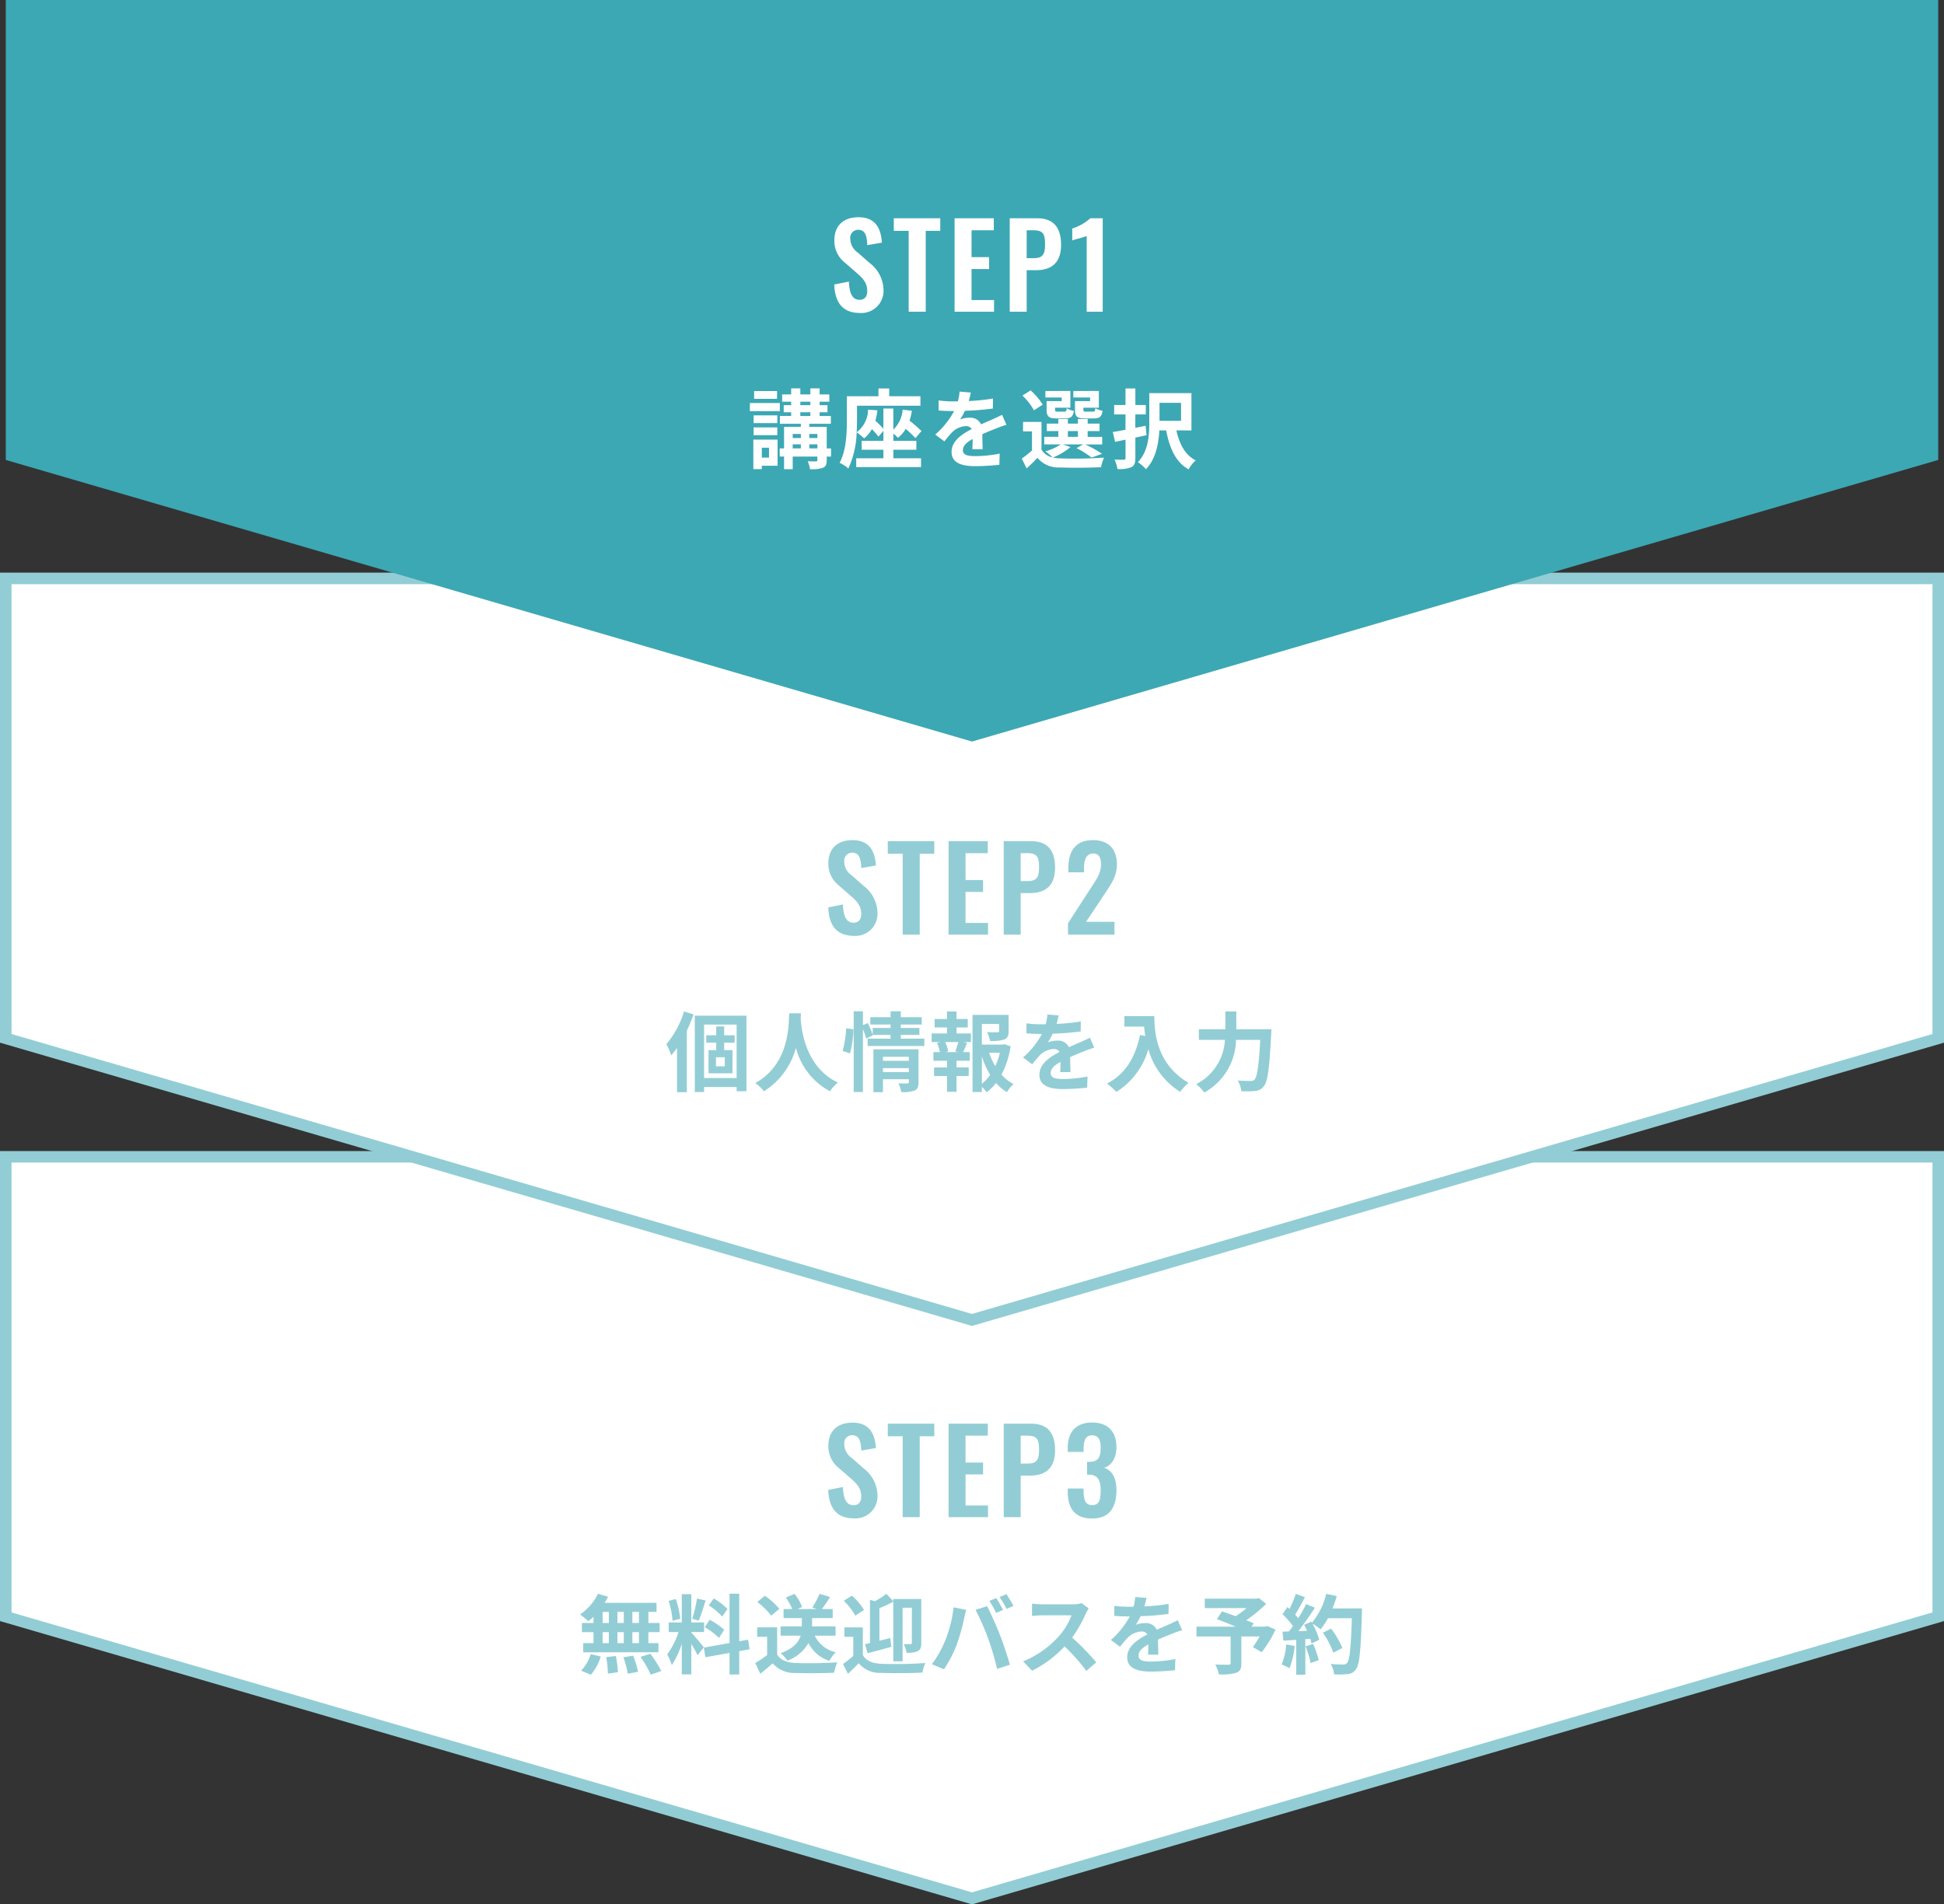 <svg xmlns="http://www.w3.org/2000/svg" width="337" height="330.187" viewBox="0 0 337 330.187">
  <rect x="0" y="0" width="337" height="330.187" fill="#333333" stroke="none"/>
  <g id="step_01_sp" transform="translate(-19.25 -41.49)">
    <path id="パス_380" data-name="パス 380" d="M0,0V79.747l167.5,48.824L335,79.747V0Z" transform="translate(20.25 242.064)" fill="#fff" stroke="#92cdd5" stroke-width="2"/>
    <path id="パス_597" data-name="パス 597" d="M-57.735-7.65h-1.14V-9.57h1.14Zm0,3.5h-1.14V-6.06h1.14Zm-6.3-1.905h1.08v1.905h-1.08Zm3.675,0v1.905h-1.11V-6.06Zm-1.11-1.59V-9.57h1.11v1.92Zm-2.565-1.92h1.08v1.92h-1.08ZM-65.61-7.65h-2.01v1.59h2.01v1.905h-1.785v1.59H-54.36v-1.59H-56.1V-6.06h1.95V-7.65H-56.1V-9.57h1.41v-1.575h-9A8.074,8.074,0,0,0-63.1-12.2l-1.74-.51A9.224,9.224,0,0,1-67.95-9.12a16.519,16.519,0,0,1,1.455,1.17,10.307,10.307,0,0,0,.885-.78Zm-.465,8.97a8.209,8.209,0,0,0,1.71-3.15l-1.725-.42A7.391,7.391,0,0,1-67.77.63Zm2.67-3.045A19.041,19.041,0,0,1-63.12,1.14l1.74-.255a19.423,19.423,0,0,0-.36-2.805Zm2.97.03a15.984,15.984,0,0,1,.765,2.85L-57.885.81a16.716,16.716,0,0,0-.87-2.79Zm2.97-.075a19.32,19.32,0,0,1,1.77,3.075l1.83-.615a20.346,20.346,0,0,0-1.89-3Zm15.075-8.31A11.272,11.272,0,0,0-44.775-11.9l-.855,1.2A12.068,12.068,0,0,1-43.3-8.745Zm-3.93,3.165a12.665,12.665,0,0,1,2.46,1.86l.9-1.425a13.176,13.176,0,0,0-2.52-1.725Zm-1.35-4.965a25.512,25.512,0,0,1-.825,3.51l1.125.315c.375-.87.81-2.3,1.2-3.495Zm-2.91,3.51a15.039,15.039,0,0,0-.765-3.435l-1.245.33a14.866,14.866,0,0,1,.675,3.45Zm4.095,4.935c-.315-.42-1.74-2.1-2.175-2.535v-.105h2.22V-7.74h-2.22v-4.9h-1.65v4.9h-2.265v1.665h1.71a13.886,13.886,0,0,1-1.98,3.885,10.6,10.6,0,0,1,.81,1.845,15.394,15.394,0,0,0,1.725-3.69v5.3h1.65V-4.005a20.038,20.038,0,0,1,1.08,1.95Zm7.935.345-.27-1.665-1.53.285v-8.25h-1.68v8.55l-4.455.8.27,1.665,4.185-.75V1.29h1.68V-2.76Zm14.9-2.355V-7.05H-27.72V-8.49h3.57v-1.575h-1.875c.435-.57.945-1.32,1.425-2.085l-1.83-.555a14.9,14.9,0,0,1-1.245,2.37l.765.27h-3.345l.8-.345a7.761,7.761,0,0,0-1.305-2.28l-1.515.63a9.878,9.878,0,0,1,1.11,1.995h-1.5V-8.49H-29.5v1.44H-33.18v1.605h3.48c-.33,1.08-1.2,2.205-3.48,3.045a5.61,5.61,0,0,1,1.185,1.29A7.036,7.036,0,0,0-28.35-4.17a6.141,6.141,0,0,0,3.615,3.09,6.544,6.544,0,0,1,1.125-1.5,5.241,5.241,0,0,1-3.645-2.865ZM-33.4-10.1A12.012,12.012,0,0,0-35.91-12.36l-1.32,1.08a11.351,11.351,0,0,1,2.415,2.37Zm-.375,3.21h-3.465V-5.25h1.725v3.165a19.7,19.7,0,0,1-2.055,1.38l.87,1.86c.825-.63,1.485-1.215,2.145-1.8A4.99,4.99,0,0,0-30.51,1.02c1.785.075,4.8.045,6.6-.045a9.342,9.342,0,0,1,.555-1.8c-2,.15-5.37.195-7.125.12-1.56-.06-2.685-.465-3.3-1.47ZM-18.09-2.4c1.2-.315,2.715-.72,4.11-1.11l-.195-1.53c-.63.165-1.26.33-1.875.48v-5.655a20.533,20.533,0,0,0,2.4-1.125V-1h1.62V-10.29h1.605v6.075c0,.18-.06.24-.24.24-.165,0-.675,0-1.17-.015a5.31,5.31,0,0,1,.48,1.5A4.178,4.178,0,0,0-9.39-2.775c.48-.255.6-.675.6-1.4v-7.62h-4.86v.375l-1.185-1.29A10.657,10.657,0,0,1-16.83-11.43l-.855-.225V-4.17c-.315.075-.6.135-.87.2Zm-.63-7.515a11.049,11.049,0,0,0-2.1-2.475l-1.41.9a10.329,10.329,0,0,1,1.995,2.58Zm-.21,3.03h-3.195V-5.25h1.545v3.315a22.361,22.361,0,0,1-1.77,1.4l.84,1.7c.72-.645,1.305-1.23,1.875-1.83A4.711,4.711,0,0,0-15.7,1c1.875.09,5.19.06,7.1-.045A7.44,7.44,0,0,1-8.085-.705,72.941,72.941,0,0,1-15.7-.57c-1.545-.06-2.64-.5-3.225-1.515ZM4.2-11.97l-1.185.495A18.976,18.976,0,0,1,4.185-9.39l1.2-.525C5.1-10.47,4.575-11.415,4.2-11.97Zm1.77-.675-1.185.495a15.8,15.8,0,0,1,1.2,2.07l1.2-.525A23.461,23.461,0,0,0,5.97-12.645ZM-4.62-4.665A18.072,18.072,0,0,1-6.96-.5l2.1.885A20.624,20.624,0,0,0-2.64-3.9,37.507,37.507,0,0,0-1.365-8.415c.06-.33.225-1.065.36-1.5l-2.19-.45A21.613,21.613,0,0,1-4.62-4.665ZM2.79-4.98A46.348,46.348,0,0,1,4.35.315l2.22-.72C6.15-1.89,5.355-4.29,4.815-5.64,4.26-7.1,3.225-9.405,2.61-10.56l-2,.645A42.02,42.02,0,0,1,2.79-4.98Zm16.215-6.1a5.415,5.415,0,0,1-1.56.195h-5.28A16.758,16.758,0,0,1,10.4-11v2.13c.315-.015,1.14-.105,1.77-.105H17.25A11.622,11.622,0,0,1,15.015-5.3,16.994,16.994,0,0,1,8.865-.99L10.41.63a19.758,19.758,0,0,0,5.64-4.215A34.206,34.206,0,0,1,19.83.66L21.54-.825a42.168,42.168,0,0,0-4.185-4.29A22.054,22.054,0,0,0,19.71-9.24a7.087,7.087,0,0,1,.525-.93ZM32.3-2.16c-.015-.675-.045-1.77-.06-2.6.915-.42,1.755-.75,2.415-1.005a15.75,15.75,0,0,1,1.77-.63l-.75-1.725c-.54.255-1.065.51-1.635.765-.615.27-1.245.525-2.01.885a2.023,2.023,0,0,0-1.98-1.155,4.649,4.649,0,0,0-1.68.3,9.074,9.074,0,0,0,.855-1.5,48.392,48.392,0,0,0,4.845-.39l.015-1.74a34.3,34.3,0,0,1-4.2.435c.18-.6.285-1.11.36-1.47l-1.95-.165a8.266,8.266,0,0,1-.3,1.7h-.72a19.059,19.059,0,0,1-2.61-.165v1.74c.81.075,1.9.1,2.5.1h.18a14.52,14.52,0,0,1-3.27,4.08l1.59,1.185a19.024,19.024,0,0,1,1.38-1.635,3.676,3.676,0,0,1,2.325-1.02,1.161,1.161,0,0,1,1.035.51c-1.695.87-3.5,2.07-3.5,3.96C26.91.225,28.665.78,30.99.78a41.1,41.1,0,0,0,4.2-.24l.06-1.935a22.721,22.721,0,0,1-4.215.435c-1.455,0-2.16-.225-2.16-1.05,0-.735.6-1.32,1.7-1.92-.015.645-.03,1.335-.06,1.77Zm18.87-4.965-.33.12h-2.37l.36-.585c-.345-.165-.8-.33-1.29-.525A24.731,24.731,0,0,0,51-10.965L49.725-11.97l-.4.105H40.35v1.635H47.6a15.613,15.613,0,0,1-1.9,1.41c-.84-.315-1.68-.6-2.355-.84L42.45-8.31c.96.36,2.175.84,3.285,1.305H38.91v1.7h5.925v4.6c0,.225-.09.285-.375.3-.3,0-1.41,0-2.295-.03a6.075,6.075,0,0,1,.645,1.71A9.372,9.372,0,0,0,45.765,1c.72-.255.93-.7.93-1.65V-5.31H49.86a18.96,18.96,0,0,1-1.17,1.845l1.53.885A19.98,19.98,0,0,0,52.62-6.5Zm3.3,3.2A10.906,10.906,0,0,1,53.67-.45,8.817,8.817,0,0,1,55.035.2a13.868,13.868,0,0,0,.9-3.87Zm3.345.33a15.266,15.266,0,0,1,.885,2.9l1.41-.5a17.106,17.106,0,0,0-.975-2.82Zm4.68-6.57a17.2,17.2,0,0,0,.735-2.145l-1.83-.39a11.943,11.943,0,0,1-2.475,5l-.1-.18-1.26.555c.18.315.36.675.525,1.035l-1.515.06a48.29,48.29,0,0,0,2.865-4.065l-1.515-.63a23.454,23.454,0,0,1-1.38,2.46c-.15-.195-.33-.42-.525-.63.54-.84,1.155-1.995,1.695-3.03L56.13-12.69a17.985,17.985,0,0,1-1.1,2.61l-.36-.315-.84,1.23a14.131,14.131,0,0,1,1.8,2.055c-.225.33-.465.645-.69.93l-1.11.045.15,1.56,2.22-.15V1.32H57.78V-4.845l.855-.06a8.162,8.162,0,0,1,.21.81l1.35-.63a11.946,11.946,0,0,0-1.17-2.805,11.462,11.462,0,0,1,1.41.99A12.359,12.359,0,0,0,61.71-8.475h4.14c-.165,5.115-.39,7.305-.84,7.77a.74.74,0,0,1-.63.255c-.405,0-1.26,0-2.205-.09a4.264,4.264,0,0,1,.6,1.8,14.319,14.319,0,0,0,2.34-.045A1.859,1.859,0,0,0,66.555.39c.63-.8.84-3.165,1.035-9.735.015-.225.015-.825.015-.825Zm1.7,6.855a14.108,14.108,0,0,0-1.95-3.36l-1.425.72A14.17,14.17,0,0,1,62.64-2.49Z" transform="translate(187.75 330.536)" fill="#92cdd5"/>
    <path id="パス_379" data-name="パス 379" d="M0,0V79.747l167.5,48.824L335,79.747V0Z" transform="translate(20.25 141.776)" fill="#fff" stroke="#92cdd5" stroke-width="2"/>
    <path id="パス_595" data-name="パス 595" d="M-49.92-12.675a15.865,15.865,0,0,1-3.06,5.67,12.6,12.6,0,0,1,.84,1.935,15.391,15.391,0,0,0,1.005-1.29V1.32h1.695V-9.315a28.517,28.517,0,0,0,1.17-2.85Zm7.065,9.51h-1.53V-4.74h1.53Zm1.71-4.1V-8.55H-42.96v-1.53h-1.38v1.53h-1.725v1.29h1.725v1.29h-1.335v4.02h4.155V-5.97h-1.44V-7.26Zm-5.3,6.135V-10.4h5.64v9.27ZM-48.06-11.94V1.29h1.62V.42h5.64v.735H-39.1v-13.1Zm16.365-.42c-.1,1.98.1,8.79-5.88,12.105a6.251,6.251,0,0,1,1.5,1.425,12.809,12.809,0,0,0,5.55-7.53,11.9,11.9,0,0,0,5.91,7.53,5.863,5.863,0,0,1,1.38-1.515C-28.83-2.97-29.58-9.435-29.7-11.505c.015-.315.03-.615.045-.855Zm10.56,6.96a20.25,20.25,0,0,0,.585-4.185l-1.26-.165a19.615,19.615,0,0,1-.615,3.915Zm5.7,3.24v-.69h4.485v.69Zm4.485-2.655v.7h-4.485v-.7ZM-9.27-6.12h-7.815V1.32h1.65V-.93h4.485v.5c0,.18-.075.24-.285.24s-.9.015-1.515-.03a5.912,5.912,0,0,1,.48,1.515,5.74,5.74,0,0,0,2.31-.255c.54-.24.69-.66.69-1.44Zm-3.075-1.845V-8.61H-9.12v-1.2h-3.225v-.6h3.63v-1.275h-3.63v-1.02h-1.77v1.02h-3.51v1.275h3.51v.6h-3.1v1.185a17.894,17.894,0,0,0-.84-2.04l-.855.36v-2.4h-1.6v14h1.6V-9.615a12.541,12.541,0,0,1,.555,1.65l1.17-.57-.03-.075h3.1v.645H-18.09V-6.69h9.825V-7.965Zm9.93,2.34H-4.6l.48-.135A6.411,6.411,0,0,0-4.65-7.365h2.28c-.135.51-.36,1.155-.525,1.605ZM-2.685-9.9h1.95v-1.47h-1.95v-1.305h-1.65v1.305H-6.48V-9.9h2.145v1.035H-7v1.5H-5.52l-.54.135a8.546,8.546,0,0,1,.5,1.605H-6.69v1.5h2.355V-2.97H-6.57v1.5h2.235V1.26h1.65V-1.47H-.57v-1.5H-2.685V-4.125H-.4v-1.5H-1.53c.21-.45.435-1.035.69-1.59l-.585-.15H-.18v-1.5H-2.685Zm4.395,5a14.836,14.836,0,0,0,1.44,3.24A7.772,7.772,0,0,1,1.71-.135ZM4.83-5.52A10.9,10.9,0,0,1,4.035-3.2,11.288,11.288,0,0,1,2.97-5.52Zm.8-1.485-.3.075H1.71v-3.585H4.7v1.23c0,.165-.075.21-.3.225-.225,0-1.05,0-1.785-.03a6.119,6.119,0,0,1,.51,1.53A6.952,6.952,0,0,0,5.6-7.815c.585-.24.75-.675.75-1.44v-2.82H.09V1.29H1.71V.405a5.176,5.176,0,0,1,.825.93A8.281,8.281,0,0,0,4.17-.27,7.881,7.881,0,0,0,6.045,1.32,6.17,6.17,0,0,1,7.2-.09,7.236,7.236,0,0,1,5.115-1.725,15.321,15.321,0,0,0,6.69-6.63ZM17.07-2.16c-.015-.675-.045-1.77-.06-2.6.915-.42,1.755-.75,2.415-1.005a15.75,15.75,0,0,1,1.77-.63l-.75-1.725c-.54.255-1.065.51-1.635.765-.615.27-1.245.525-2.01.885A2.023,2.023,0,0,0,14.82-7.62a4.649,4.649,0,0,0-1.68.3A9.074,9.074,0,0,0,14-8.82a48.392,48.392,0,0,0,4.845-.39l.015-1.74a34.3,34.3,0,0,1-4.2.435c.18-.6.285-1.11.36-1.47l-1.95-.165a8.266,8.266,0,0,1-.3,1.7h-.72a19.059,19.059,0,0,1-2.61-.165v1.74c.81.075,1.9.1,2.505.1h.18A14.52,14.52,0,0,1,8.85-4.7L10.44-3.51a19.024,19.024,0,0,1,1.38-1.635,3.676,3.676,0,0,1,2.325-1.02,1.161,1.161,0,0,1,1.035.51c-1.695.87-3.495,2.07-3.495,3.96C11.685.225,13.44.78,15.765.78a41.1,41.1,0,0,0,4.2-.24l.06-1.935A22.721,22.721,0,0,1,15.81-.96c-1.455,0-2.16-.225-2.16-1.05,0-.735.6-1.32,1.7-1.92-.015.645-.03,1.335-.06,1.77Zm9.345-9.7v1.815h3.42c.045.51.1,1.05.21,1.62L29.13-8.6C28.305-4.65,26.52-1.755,23.4-.18a14.247,14.247,0,0,1,1.635,1.455,12.98,12.98,0,0,0,5.535-7.41,12.674,12.674,0,0,0,5.52,7.4A9.6,9.6,0,0,1,37.53-.3c-5.52-3.255-5.925-8.73-5.925-11.565Zm19.41,2.28v-3.09H43.92v3.09H39.33v1.83h4.515a9.147,9.147,0,0,1-4.98,7.68,7.114,7.114,0,0,1,1.4,1.455,10.661,10.661,0,0,0,5.505-9.135h4.2c-.24,4.455-.54,6.42-.99,6.885a.886.886,0,0,1-.7.24c-.39,0-1.275,0-2.22-.075a4.144,4.144,0,0,1,.615,1.845,15.256,15.256,0,0,0,2.4-.03A2.022,2.022,0,0,0,50.6.27c.66-.78.96-3.03,1.26-9,.03-.24.045-.855.045-.855Z" transform="translate(187.75 229.536)" fill="#92cdd5"/>
    <path id="パス_378" data-name="パス 378" d="M0,0V79.747l167.5,48.824L335,79.747V0Z" transform="translate(20.25 41.49)" fill="#3ca8b4"/>
    <path id="パス_593" data-name="パス 593" d="M-33.795-12.24H-37.77v1.35h3.975Zm.48,2.07h-5.19v1.41h5.19Zm-.435,2.145h-4.11V-6.69h4.11ZM-37.86-4.59h4.11V-5.94h-4.11Zm2.67,2.175v1.71h-1.245v-1.71Zm1.485-1.41h-4.2V1.29h1.47V.705h2.73ZM-28.2-2.3V-3h1.4v.7ZM-31.08-3h1.41v.7h-1.41Zm1.41-1.8v.7h-1.41v-.7Zm2.865,0v.7h-1.4v-.7ZM-29.76-8.565h1.74v.645h-1.74Zm0-1.83h1.74v.6h-1.74Zm5.325,8.1h-.75V-6.03H-28.2v-.54h3.735V-7.92h-1.95v-.645h1.365V-9.8h-1.365v-.6h1.68v-1.26h-1.68v-1.05H-28.02v1.05h-1.74v-1.05h-1.59v1.05h-1.56v1.26h1.56v.6h-1.29v1.23h1.29v.645H-33.3v1.35h3.63v.54h-2.91V-2.3h-.75v1.41h.75v2.19h1.5V-.885h4.275v.6c0,.18-.06.225-.255.24-.18,0-.84,0-1.425-.03a5.023,5.023,0,0,1,.405,1.38,5.953,5.953,0,0,0,2.235-.24c.51-.225.66-.585.66-1.335V-.885h.75Zm10.8.225h3.99V-3.615h-3.99v-1.26a6.7,6.7,0,0,1,.795.735,5.572,5.572,0,0,0,1.35-1.545A18.394,18.394,0,0,1-9.8-4.08L-8.76-5.31a26.23,26.23,0,0,0-2.07-1.8,9.686,9.686,0,0,0,.4-1.725l-1.59-.18a5.429,5.429,0,0,1-1.62,3.465V-9.21H-15.36v3.495A17.438,17.438,0,0,0-16.755-7.1a10.327,10.327,0,0,0,.36-1.8l-1.62-.12a5.022,5.022,0,0,1-1.98,3.93c.045-.8.06-1.53.06-2.175V-9.7H-8.94V-11.34h-5.415v-1.35h-1.86v1.35H-21.69v4.065c0,2.19-.09,5.325-1.26,7.47a6.944,6.944,0,0,1,1.515.99,16.03,16.03,0,0,0,1.44-6.27,10.069,10.069,0,0,1,1.29,1.05,5.618,5.618,0,0,0,1.35-1.605,11.154,11.154,0,0,1,1.14,1.305l.855-1.02v1.74h-3.765V-2.07h3.765V-.585h-4.71V.945H-8.835V-.585h-4.8Zm15.48-.09c-.015-.675-.045-1.77-.06-2.6C2.7-5.175,3.54-5.505,4.2-5.76a15.75,15.75,0,0,1,1.77-.63L5.22-8.115c-.54.255-1.065.51-1.635.765-.615.27-1.245.525-2.01.885A2.023,2.023,0,0,0-.4-7.62a4.649,4.649,0,0,0-1.68.3,9.074,9.074,0,0,0,.855-1.5,48.392,48.392,0,0,0,4.845-.39l.015-1.74a34.3,34.3,0,0,1-4.2.435c.18-.6.285-1.11.36-1.47l-1.95-.165a8.266,8.266,0,0,1-.3,1.7h-.72a19.059,19.059,0,0,1-2.61-.165v1.74c.81.075,1.905.1,2.505.1h.18A14.52,14.52,0,0,1-6.375-4.7l1.59,1.185A19.024,19.024,0,0,1-3.4-5.145,3.676,3.676,0,0,1-1.08-6.165a1.161,1.161,0,0,1,1.035.51C-1.74-4.785-3.54-3.585-3.54-1.7-3.54.225-1.785.78.54.78A41.1,41.1,0,0,0,4.74.54L4.8-1.395A22.721,22.721,0,0,1,.585-.96c-1.455,0-2.16-.225-2.16-1.05,0-.735.6-1.32,1.7-1.92C.105-3.285.09-2.6.06-2.16Zm18.63-8.34H17.85v1.455c0,1.2.345,1.545,1.695,1.545H21.15c.945,0,1.335-.285,1.485-1.32a3.825,3.825,0,0,1-1.245-.45c-.06.51-.12.6-.42.6H19.755c-.375,0-.45-.06-.45-.39v-.3H21.99v-2.895H17.565v1.125h2.91Zm-4.92,0H12.93v1.455c0,1.2.375,1.545,1.695,1.545H16.2c.9,0,1.305-.285,1.455-1.305a3.5,3.5,0,0,1-1.23-.45c-.06.495-.12.585-.42.585H14.85c-.39,0-.45-.06-.45-.375V-9.36h2.655v-2.895H12.72v1.125h2.835Zm-3.3.615a10.729,10.729,0,0,0-2.1-2.475l-1.41.9A10.553,10.553,0,0,1,10.74-8.9ZM16.62-5.3h1.74v.99H16.62Zm-.855,2.31H19.26l-1.14.645A14.96,14.96,0,0,1,20.73-.705l1.815-.66a22.458,22.458,0,0,0-2.9-1.62h2.925V-4.3h-2.52V-5.3H22.11V-6.6H20.055v-.8H18.36v.8H16.62v-.8H14.97v.8H12.96V-5.3h2.01v.99H12.525v1.32h2.85a9.266,9.266,0,0,1-2.655,1.2,10.627,10.627,0,0,1,1.26,1.05,2.885,2.885,0,0,1-1.935-1.35v-4.8H8.85V-5.25H10.4v3.315a22.362,22.362,0,0,1-1.77,1.4l.84,1.7c.72-.645,1.305-1.23,1.875-1.83A4.711,4.711,0,0,0,15.27,1c1.875.09,5.19.06,7.1-.045A7.44,7.44,0,0,1,22.89-.705a72.941,72.941,0,0,1-7.62.135,6.133,6.133,0,0,1-1.23-.15,10.919,10.919,0,0,0,3.03-1.815ZM30.1-6.225l-1.785.36V-8.19h1.815V-9.825H28.32V-12.69H26.61v2.865H24.645V-8.19H26.61v2.655c-.825.165-1.575.3-2.2.39l.39,1.71c.555-.12,1.17-.24,1.815-.375V-.66c0,.24-.075.315-.3.33-.21,0-.93,0-1.6-.03a6.358,6.358,0,0,1,.5,1.635A5.621,5.621,0,0,0,27.63.96c.51-.27.69-.705.69-1.605V-4.17c.645-.135,1.305-.285,1.935-.42ZM36.24-10.2v3.12H32.505V-10.2Zm1.8,4.785V-11.88H30.735V-6.8c0,2.19-.15,5-1.98,6.885a7.653,7.653,0,0,1,1.4,1.215c1.695-1.725,2.2-4.44,2.325-6.72H33.66c.6,3.12,1.665,5.52,3.885,6.75a6.491,6.491,0,0,1,1.23-1.56c-1.83-.9-2.835-2.865-3.345-5.19Z" transform="translate(187.75 121.536)" fill="#fff"/>
    <path id="パス_592" data-name="パス 592" d="M-19.4.22a3.833,3.833,0,0,0,4.06-3.98,6.008,6.008,0,0,0-2.42-4.7l-2.02-1.78a2.938,2.938,0,0,1-1.32-2.44,1.358,1.358,0,0,1,1.36-1.52c1.3,0,1.52,1.14,1.58,2.66l2.54-.44c-.16-2.36-1.02-4.4-4.06-4.4-2.58,0-4.18,1.44-4.18,4a4.782,4.782,0,0,0,1.88,3.92l2.04,1.78c1.06.92,1.78,1.7,1.78,3.1,0,.88-.4,1.52-1.34,1.52-1.3,0-1.76-1.24-1.84-3.16l-2.54.5C-23.76-1.5-22.36.22-19.4.22ZM-10.98,0h2.96V-14.02H-5.5V-16.2h-8.06v2.18h2.58Zm7.96,0H3.82V-2.02H-.08V-7.4H2.96V-9.46H-.08v-4.66H3.78V-16.2h-6.8ZM6.54,0H9.48V-7.2H11.1c2.62,0,4.34-1.22,4.34-4.4,0-2.92-1.24-4.6-4.14-4.6H6.54ZM9.48-9.28v-4.84h1.14c1.82,0,2.04.76,2.04,2.5,0,1.72-.42,2.34-2.04,2.34ZM19.88,0h2.78V-16.2H20.52a8.773,8.773,0,0,1-3.14,1.78v2.06c.34-.16,2.18-.58,2.5-.78Z" transform="translate(187.75 95.536)" fill="#fff"/>
    <path id="パス_594" data-name="パス 594" d="M-20.44.22a3.833,3.833,0,0,0,4.06-3.98,6.008,6.008,0,0,0-2.42-4.7l-2.02-1.78a2.938,2.938,0,0,1-1.32-2.44,1.358,1.358,0,0,1,1.36-1.52c1.3,0,1.52,1.14,1.58,2.66l2.54-.44c-.16-2.36-1.02-4.4-4.06-4.4-2.58,0-4.18,1.44-4.18,4a4.782,4.782,0,0,0,1.88,3.92l2.04,1.78c1.06.92,1.78,1.7,1.78,3.1,0,.88-.4,1.52-1.34,1.52-1.3,0-1.76-1.24-1.84-3.16l-2.54.5C-24.8-1.5-23.4.22-20.44.22ZM-12.02,0h2.96V-14.02h2.52V-16.2H-14.6v2.18h2.58Zm7.96,0H2.78V-2.02h-3.9V-7.4H1.92V-9.46H-1.12v-4.66H2.74V-16.2h-6.8ZM5.5,0H8.44V-7.2h1.62c2.62,0,4.34-1.22,4.34-4.4,0-2.92-1.24-4.6-4.14-4.6H5.5ZM8.44-9.28v-4.84H9.58c1.82,0,2.04.76,2.04,2.5,0,1.72-.42,2.34-2.04,2.34ZM16.64,0H24.7V-2.22H19.78l3.34-5.02c1.04-1.6,2-2.9,2-4.92,0-2.64-1.4-4.22-4.16-4.22-3.06,0-4.26,1.98-4.26,4.86v.72h2.72v-.68c0-1.38.32-2.58,1.62-2.58.92,0,1.32.68,1.32,1.88,0,1.6-.84,2.66-1.72,4.04l-4,6.18Z" transform="translate(187.75 203.536)" fill="#92cdd5"/>
    <path id="パス_596" data-name="パス 596" d="M-20.44.22a3.833,3.833,0,0,0,4.06-3.98,6.008,6.008,0,0,0-2.42-4.7l-2.02-1.78a2.938,2.938,0,0,1-1.32-2.44,1.358,1.358,0,0,1,1.36-1.52c1.3,0,1.52,1.14,1.58,2.66l2.54-.44c-.16-2.36-1.02-4.4-4.06-4.4-2.58,0-4.18,1.44-4.18,4a4.782,4.782,0,0,0,1.88,3.92l2.04,1.78c1.06.92,1.78,1.7,1.78,3.1,0,.88-.4,1.52-1.34,1.52-1.3,0-1.76-1.24-1.84-3.16l-2.54.5C-24.8-1.5-23.4.22-20.44.22ZM-12.02,0h2.96V-14.02h2.52V-16.2H-14.6v2.18h2.58Zm7.96,0H2.78V-2.02h-3.9V-7.4H1.92V-9.46H-1.12v-4.66H2.74V-16.2h-6.8ZM5.5,0H8.44V-7.2h1.62c2.62,0,4.34-1.22,4.34-4.4,0-2.92-1.24-4.6-4.14-4.6H5.5ZM8.44-9.28v-4.84H9.58c1.82,0,2.04.76,2.04,2.5,0,1.72-.42,2.34-2.04,2.34ZM20.82.24c3.06,0,4.22-1.98,4.22-4.92,0-2.26-.86-3.46-2.14-3.88,1.24-.36,2.14-1.62,2.14-3.56,0-2.74-1.5-4.28-4.24-4.28-2.7,0-4.2,1.58-4.2,4.34v.76h2.74v-.58c.04-1.36.3-2.3,1.46-2.3,1.18,0,1.5.82,1.5,2.18,0,1.68-.48,2.4-1.94,2.42h-.42v2.22h.46c1.48.08,1.9,1.08,1.9,2.74,0,1.6-.24,2.54-1.46,2.54-1.18,0-1.46-.86-1.5-2.4v-.48H16.6v.56C16.6-1.58,17.78.24,20.82.24Z" transform="translate(187.75 304.536)" fill="#92cdd5"/>
  </g>
</svg>
